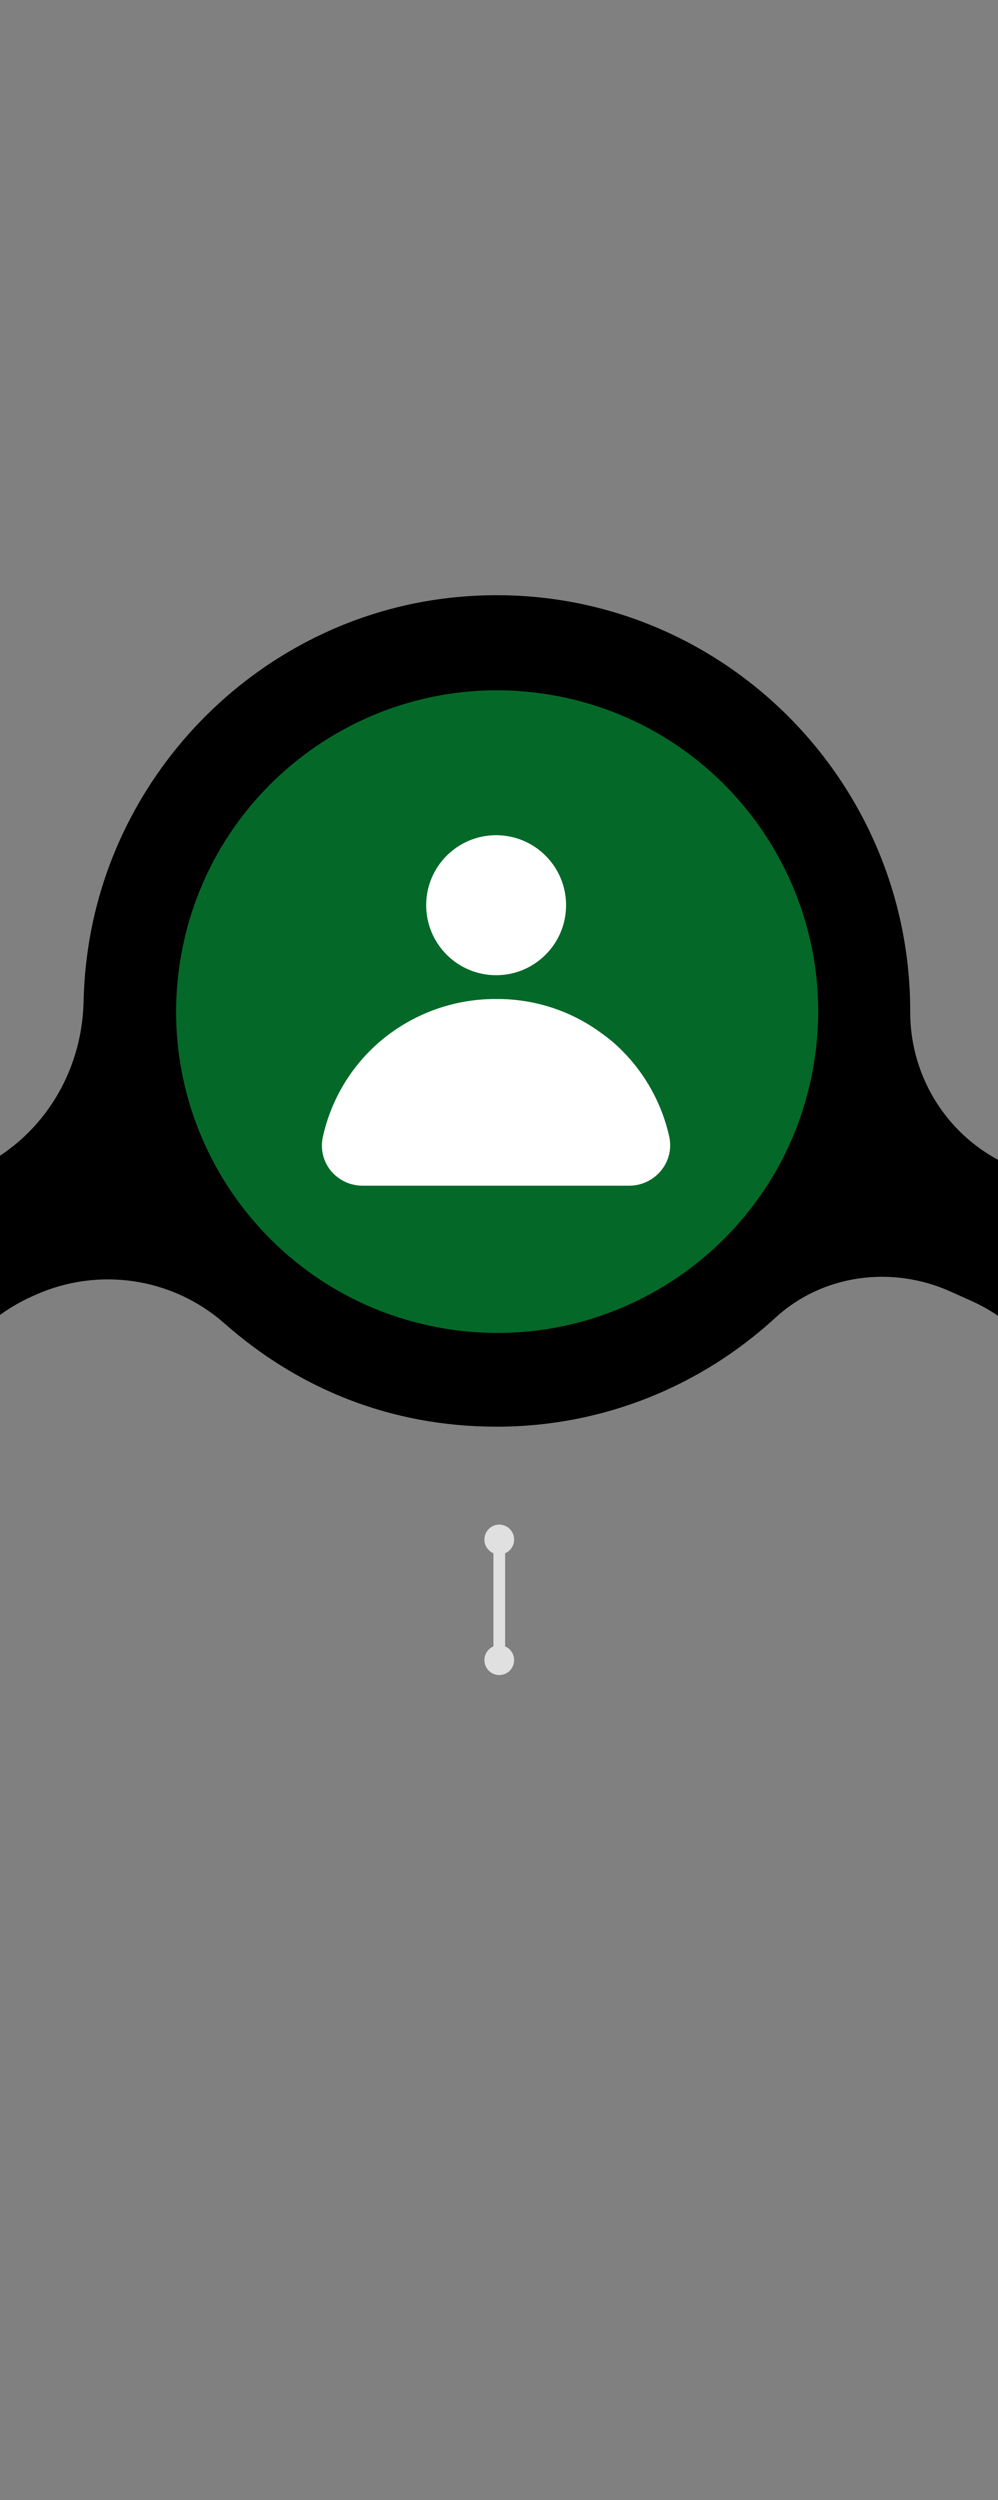 <svg width="171" height="428" viewBox="0 0 171 428" fill="none" xmlns="http://www.w3.org/2000/svg">
<rect x="0" y="0" width="171" height="428" fill="#808080" stroke="none"/>
<g clip-path="url(#clip0_5729_4231)">
<path d="M832.327 178.897C829.579 213.555 801.53 241.552 767.037 244.084C747.233 245.543 728.987 238.758 715.321 226.801C706.16 218.789 693.12 217.024 682.034 222.013C670.751 227.093 663.666 238.328 663.391 250.761C663.361 252.081 663.3 253.417 663.193 254.752C660.521 289.748 632.044 317.974 597.185 320.215C556.05 322.84 521.756 289.962 521.756 249.165V248.981C521.756 237.684 515.175 227.446 504.914 222.826L501.158 221.138C491.142 216.64 479.262 218.191 471.17 225.635C465.887 230.501 459.856 234.553 453.275 237.638C453.198 237.668 453.137 237.699 453.061 237.73C452.328 238.068 451.595 238.39 450.847 238.712C450.572 238.835 450.282 238.958 450.007 239.065C449.427 239.295 448.847 239.526 448.251 239.741C447.793 239.909 447.335 240.094 446.877 240.247C446.419 240.401 445.961 240.554 445.503 240.708C444.907 240.907 444.296 241.107 443.686 241.291C443.334 241.398 442.968 241.506 442.617 241.598C441.899 241.797 441.182 241.997 440.449 242.181C440.159 242.258 439.884 242.319 439.594 242.381C438.8 242.565 438.006 242.749 437.196 242.902C436.937 242.949 436.692 242.995 436.433 243.056C435.608 243.209 434.784 243.348 433.959 243.47C433.685 243.516 433.41 243.547 433.15 243.593C432.356 243.701 431.562 243.793 430.768 243.885C430.417 243.916 430.081 243.962 429.73 243.992C429.409 244.023 429.073 244.069 428.753 244.084C428.417 244.115 428.081 244.115 427.745 244.13C427.149 244.161 426.554 244.192 425.958 244.223C425.393 244.238 424.844 244.253 424.279 244.269C423.989 244.269 423.714 244.284 423.424 244.284C423.042 244.284 422.676 244.269 422.294 244.253C421.805 244.253 421.317 244.238 420.828 244.223C420.11 244.192 419.393 244.161 418.675 244.1C418.248 244.069 417.82 244.054 417.408 244.008C416.599 243.946 415.804 243.854 415.01 243.762C414.675 243.716 414.354 243.685 414.018 243.639C413.041 243.501 412.064 243.348 411.102 243.179C410.964 243.148 410.812 243.133 410.674 243.102C407.223 242.473 403.864 241.582 400.597 240.462H400.566C399.512 240.094 398.459 239.71 397.421 239.295C397.344 239.265 397.253 239.234 397.176 239.188C396.214 238.804 395.252 238.39 394.306 237.96C394.199 237.914 394.092 237.868 393.985 237.807C393.054 237.377 392.138 236.932 391.237 236.456C391.145 236.41 391.038 236.348 390.947 236.302C390.03 235.827 389.114 235.32 388.213 234.798C388.152 234.752 388.076 234.721 388.015 234.675C387.068 234.123 386.137 233.555 385.221 232.956C385.221 232.956 385.19 232.941 385.175 232.926C382.228 231.022 379.419 228.904 376.792 226.587C376.426 226.264 376.059 225.973 375.693 225.681C366.623 218.62 354.316 217.239 343.765 221.982C332.482 227.062 325.397 238.298 325.122 250.73C325.091 252.05 325.03 253.386 324.923 254.721C323.61 271.943 316.037 287.522 304.539 299.172C304.539 299.172 304.524 299.187 304.509 299.203C303.852 299.878 303.165 300.523 302.478 301.167C302.386 301.244 302.31 301.336 302.219 301.413C301.592 301.981 300.966 302.549 300.325 303.101C300.157 303.239 300.005 303.393 299.837 303.531C299.272 304.022 298.676 304.483 298.096 304.958C297.852 305.158 297.623 305.342 297.378 305.542C296.844 305.956 296.309 306.34 295.775 306.739C295.454 306.969 295.149 307.199 294.828 307.43C294.34 307.767 293.851 308.105 293.362 308.427C292.981 308.688 292.599 308.949 292.202 309.195C291.759 309.486 291.301 309.763 290.843 310.039C290.4 310.315 289.957 310.592 289.499 310.852C289.087 311.098 288.66 311.328 288.232 311.559C287.728 311.835 287.24 312.111 286.736 312.372C286.339 312.587 285.927 312.786 285.53 312.986C284.995 313.262 284.461 313.523 283.911 313.784C283.529 313.968 283.132 314.137 282.751 314.306C282.186 314.567 281.605 314.813 281.025 315.058C280.643 315.212 280.262 315.365 279.865 315.519C279.269 315.749 278.689 315.979 278.078 316.194C277.681 316.332 277.284 316.47 276.887 316.608C276.292 316.808 275.696 317.007 275.085 317.207C274.673 317.33 274.261 317.453 273.849 317.575C273.253 317.744 272.658 317.928 272.047 318.082C271.604 318.189 271.161 318.297 270.719 318.404C270.138 318.542 269.558 318.68 268.963 318.803C268.489 318.911 268.016 318.987 267.527 319.08C266.962 319.187 266.397 319.294 265.832 319.387C265.313 319.479 264.794 319.54 264.275 319.617C263.741 319.693 263.206 319.77 262.672 319.832C262.107 319.893 261.542 319.954 260.977 320C260.641 320.031 260.305 320.077 259.969 320.108C259.832 320.108 259.679 320.108 259.542 320.123C259.313 320.139 259.099 320.169 258.87 320.185C258.29 320.215 257.725 320.231 257.144 320.246C256.595 320.261 256.045 320.292 255.495 320.307C254.747 320.307 254.014 320.307 253.281 320.307C252.701 320.307 252.136 320.307 251.556 320.277C250.869 320.246 250.197 320.2 249.51 320.154C248.899 320.108 248.273 320.077 247.662 320.031C247.082 319.97 246.502 319.893 245.922 319.832C245.235 319.755 244.532 319.678 243.845 319.571C243.57 319.525 243.295 319.463 243.005 319.433C239.738 318.911 236.562 318.159 233.462 317.207C233.34 317.176 233.233 317.146 233.111 317.1C232.164 316.808 231.218 316.47 230.286 316.133C230.073 316.056 229.859 315.979 229.63 315.902C228.729 315.565 227.843 315.196 226.973 314.828C226.729 314.72 226.5 314.628 226.255 314.536C225.385 314.152 224.53 313.753 223.675 313.339C223.446 313.232 223.201 313.124 222.972 313.001C222.117 312.587 221.293 312.142 220.453 311.681C220.224 311.559 219.995 311.436 219.781 311.313C218.957 310.852 218.132 310.361 217.323 309.855C217.109 309.732 216.895 309.594 216.697 309.471C215.888 308.965 215.078 308.427 214.284 307.875C214.101 307.752 213.903 307.614 213.719 307.491C212.925 306.923 212.131 306.34 211.353 305.757C211.185 305.634 211.032 305.511 210.864 305.373C210.07 304.759 209.291 304.13 208.543 303.47C208.406 303.362 208.284 303.239 208.146 303.132C207.368 302.457 206.604 301.766 205.841 301.06C205.749 300.968 205.642 300.876 205.551 300.784C204.772 300.047 204.008 299.295 203.275 298.512C203.214 298.45 203.169 298.389 203.107 298.328C202.329 297.514 201.565 296.685 200.832 295.826C200.832 295.826 200.832 295.81 200.817 295.795C189.946 283.24 183.38 266.832 183.441 248.904C183.441 237.622 176.845 227.4 166.599 222.78L162.843 221.092C152.827 216.594 140.947 218.145 132.855 225.589C120.258 237.162 103.493 244.238 85.109 244.238C66.725 244.238 50.937 237.561 38.477 226.571C29.545 218.697 16.872 216.825 6.031 221.69L5.512 221.92C-5.879 227.047 -12.964 238.282 -13.239 250.715C-13.269 251.897 -13.315 253.079 -13.407 254.276C-15.85 289.072 -43.746 317.376 -78.3 320.123C-121.862 323.592 -158.096 287.154 -154.63 243.348C-151.881 208.69 -123.832 180.693 -89.34 178.145C-69.536 176.687 -51.274 183.471 -37.608 195.428C-28.447 203.44 -15.407 205.205 -4.322 200.217C6.962 195.136 14.047 183.901 14.322 171.468C14.383 168.997 14.551 166.511 14.871 163.993C18.872 131.73 44.86 105.974 77.001 102.352C119.678 97.548 155.957 131.131 155.957 173.095V173.279C155.957 184.576 162.538 194.814 172.799 199.434L176.555 201.123C186.571 205.62 198.45 204.07 206.543 196.625C211.826 191.76 217.857 187.708 224.423 184.638C224.499 184.607 224.56 184.576 224.637 184.53C225.37 184.193 226.118 183.87 226.851 183.548C227.126 183.425 227.4 183.302 227.675 183.195C228.256 182.949 228.851 182.734 229.447 182.504C229.905 182.335 230.347 182.167 230.805 181.998C231.264 181.829 231.722 181.691 232.18 181.537C232.775 181.338 233.386 181.138 233.981 180.954C234.348 180.847 234.699 180.739 235.065 180.647C235.783 180.447 236.501 180.248 237.218 180.064C237.509 179.987 237.799 179.926 238.089 179.849C238.883 179.665 239.677 179.48 240.471 179.327C240.73 179.281 240.99 179.22 241.249 179.173C242.074 179.02 242.898 178.882 243.723 178.759C243.998 178.713 244.257 178.682 244.532 178.636C245.326 178.529 246.12 178.437 246.914 178.345C247.265 178.314 247.601 178.268 247.953 178.237C248.273 178.206 248.594 178.16 248.914 178.145C249.25 178.114 249.586 178.114 249.922 178.099C250.518 178.068 251.128 178.038 251.724 178.007C252.289 177.992 252.839 177.976 253.388 177.961C253.678 177.961 253.953 177.946 254.243 177.946C254.625 177.946 255.007 177.961 255.404 177.976C255.877 177.976 256.35 177.976 256.809 178.007C257.541 178.038 258.274 178.084 259.007 178.13C259.419 178.16 259.817 178.176 260.214 178.206C261.053 178.283 261.893 178.375 262.718 178.467C263.008 178.498 263.298 178.529 263.588 178.575C267.054 179.035 270.428 179.757 273.727 180.693C273.788 180.708 273.833 180.724 273.879 180.739C274.918 181.046 275.941 181.368 276.948 181.706C277.086 181.752 277.208 181.798 277.345 181.844C278.292 182.167 279.223 182.52 280.14 182.888C280.292 182.949 280.43 183.011 280.582 183.072C281.498 183.44 282.399 183.824 283.285 184.239C283.422 184.3 283.545 184.361 283.682 184.423C284.598 184.853 285.514 185.298 286.415 185.758C286.507 185.804 286.598 185.85 286.675 185.896C287.652 186.403 288.614 186.925 289.561 187.477C289.561 187.477 289.561 187.477 289.576 187.477C293.408 189.703 297.027 192.282 300.371 195.167C308.341 202.059 319.045 204.53 328.985 201.951C330.665 201.506 332.314 200.954 333.917 200.217C345.201 195.136 352.286 183.901 352.56 171.468C352.621 168.997 352.789 166.511 353.11 163.993C353.186 163.379 353.324 162.796 353.415 162.182C353.522 161.491 353.629 160.801 353.767 160.11C354.072 158.437 354.438 156.795 354.851 155.168C354.897 154.999 354.942 154.83 354.973 154.661C360.638 133.341 376.029 115.905 395.985 107.448C396.077 107.402 396.184 107.356 396.276 107.325C397.344 106.88 398.428 106.45 399.513 106.066C400.444 105.729 401.375 105.406 402.307 105.115C403.07 104.869 403.849 104.639 404.628 104.439C405.91 104.086 407.208 103.764 408.521 103.472C409.071 103.349 409.636 103.242 410.201 103.135C411.743 102.843 413.3 102.597 414.873 102.398C414.995 102.398 415.117 102.352 415.24 102.336C415.606 102.29 415.957 102.275 416.324 102.244C416.766 102.198 417.209 102.137 417.652 102.106C417.896 102.091 418.125 102.091 418.37 102.076C419.103 102.029 419.836 101.983 420.568 101.968C421.194 101.937 421.805 101.922 422.416 101.907C423.103 101.907 423.79 101.907 424.477 101.907C425.119 101.907 425.775 101.922 426.416 101.953C427.058 101.983 427.684 102.029 428.325 102.076C428.997 102.122 429.684 102.168 430.356 102.229C430.936 102.29 431.516 102.367 432.081 102.429C432.799 102.521 433.516 102.613 434.219 102.72C434.738 102.797 435.257 102.904 435.776 102.996C436.525 103.135 437.288 103.273 438.036 103.426C438.494 103.518 438.937 103.641 439.38 103.733C440.174 103.917 440.968 104.102 441.762 104.316C442.144 104.424 442.51 104.531 442.876 104.639C443.716 104.884 444.571 105.13 445.396 105.406C445.686 105.498 445.976 105.606 446.251 105.713C447.152 106.02 448.068 106.343 448.953 106.696C449.137 106.772 449.32 106.849 449.503 106.926C450.48 107.325 451.458 107.724 452.42 108.169C452.481 108.2 452.526 108.215 452.572 108.246C477.155 119.481 494.257 144.423 494.18 173.31C494.18 184.592 500.776 194.814 511.022 199.419L514.778 201.107C524.795 205.604 536.674 204.054 544.766 196.61C557.363 185.037 574.129 177.961 592.497 177.961C610.866 177.961 626.226 184.454 638.625 195.167C647.939 203.225 660.994 205.267 672.201 200.217C683.485 195.136 690.57 183.901 690.845 171.468C690.875 170.148 690.936 168.813 691.043 167.462C693.7 132.896 721.52 104.854 755.906 102.106C799.484 98.637 835.732 135.076 832.251 178.882L832.327 178.897Z" fill="black"/>
<path d="M139.455 182.088C144.374 152.114 124.063 123.826 94.088 118.907C64.114 113.988 35.826 134.299 30.907 164.274C25.988 194.249 46.299 222.536 76.274 227.455C106.249 232.374 134.536 212.063 139.455 182.088Z" fill="#046928"/>
<g clip-path="url(#clip1_5729_4231)">
<path d="M85.008 166.948C91.627 166.948 96.992 161.582 96.992 154.964C96.992 148.345 91.627 142.98 85.008 142.98C78.39 142.98 73.024 148.345 73.024 154.964C73.024 161.582 78.39 166.948 85.008 166.948Z" fill="white"/>
<path d="M114.688 194.67C113.445 189.011 110.595 183.83 106.479 179.75C105.481 178.748 104.398 177.833 103.244 177.014C97.987 173.071 91.579 170.965 85.008 171.022C76.973 170.981 69.248 174.118 63.517 179.75C59.402 183.83 56.551 189.011 55.308 194.67C55.092 195.671 55.104 196.708 55.342 197.703C55.581 198.699 56.04 199.628 56.686 200.423C57.355 201.234 58.198 201.885 59.152 202.327C60.106 202.77 61.147 202.992 62.199 202.979H107.818C108.872 202.98 109.914 202.743 110.864 202.287C111.815 201.83 112.651 201.166 113.31 200.343C113.945 199.558 114.397 198.642 114.636 197.661C114.874 196.68 114.892 195.659 114.688 194.67Z" fill="white"/>
</g>
<ellipse cx="85.546" cy="284.2" rx="1.546" ry="1.555" fill="#E0E0E0" stroke="#E0E0E0" stroke-width="2" stroke-miterlimit="10" stroke-linecap="round"/>
<path d="M85.547 283.99V262.99" stroke="#E0E0E0" stroke-width="2" stroke-miterlimit="10" stroke-linecap="round"/>
<ellipse cx="85.546" cy="263.555" rx="1.546" ry="1.555" fill="#E0E0E0" stroke="#E0E0E0" stroke-width="2" stroke-miterlimit="10" stroke-linecap="round"/>
</g>
<defs>
<clipPath id="clip0_5729_4231">
<rect width="171" height="428" fill="white" transform="matrix(1 0 0 -1 0 428)"/>
</clipPath>
<clipPath id="clip1_5729_4231">
<rect width="60" height="60" fill="white" transform="translate(55 143)"/>
</clipPath>
</defs>
</svg>

